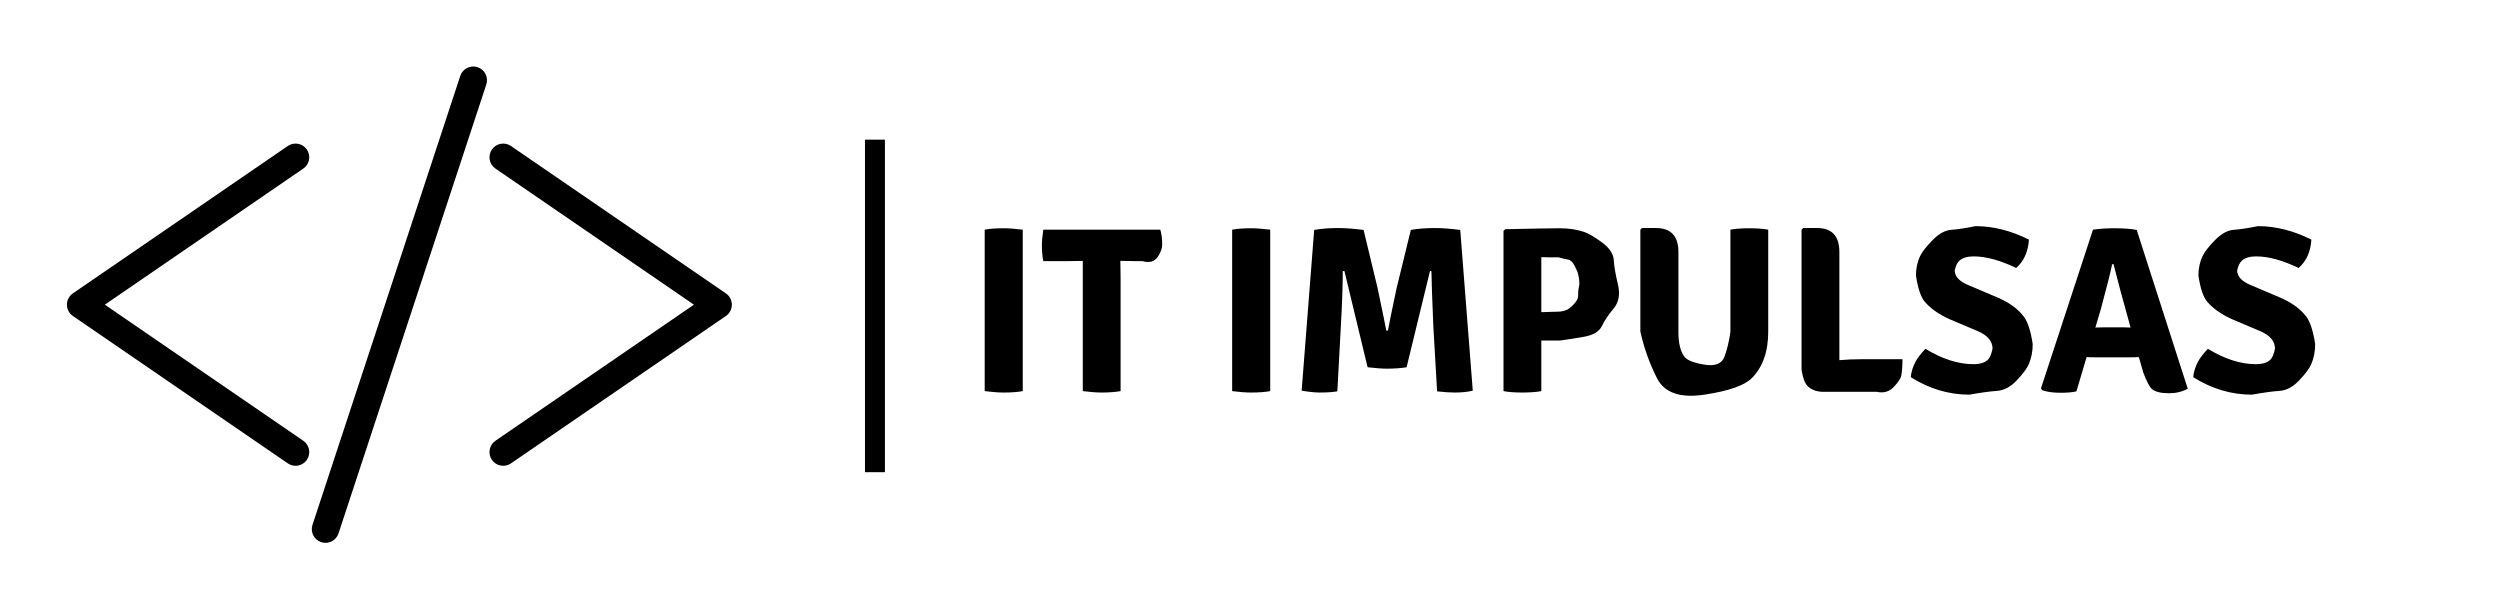 <?xml version="1.0" standalone="no"?>
<!DOCTYPE svg PUBLIC "-//W3C//DTD SVG 1.0//EN" "http://www.w3.org/TR/2001/REC-SVG-20010904/DTD/svg10.dtd">
<svg xmlns="http://www.w3.org/2000/svg" xmlns:xlink="http://www.w3.org/1999/xlink" id="body_1" width="472" height="115">

<g transform="matrix(0.149 0 0 0.149 0.076 -0)">
	<g transform="matrix(8.427 0 0 8.427 84.27 84.27)">
		<g transform="matrix(2.06 0 0 2.06 -1.508 -15.688)">
            <path d="M17.422 36.759C 17.227 36.759 17.03 36.702 16.858 36.584L16.858 36.584L1.167 25.825C 0.895 25.639 0.732 25.33 0.732 25C 0.732 24.67 0.895 24.362 1.167 24.175L1.167 24.175L16.857 13.416C 17.314 13.104 17.935 13.22 18.247 13.675C 18.56 14.131 18.443 14.753 17.988 15.065L17.988 15.065L3.5 25L17.988 34.934C 18.444 35.247 18.56 35.87 18.247 36.325C 18.054 36.606 17.741 36.759 17.422 36.759z" stroke="none" fill="#000000" fill-rule="nonzero" />
            <path d="M32.578 36.759C 32.26 36.759 31.946 36.608 31.752 36.324C 31.44 35.869 31.556 35.246 32.012 34.933L32.012 34.933L46.499 25L32.012 15.066C 31.556 14.753 31.441 14.131 31.752 13.676C 32.065 13.221 32.687 13.104 33.143 13.417L33.143 13.417L48.833 24.176C 49.105 24.363 49.268 24.671 49.268 25.001C 49.268 25.331 49.106 25.64 48.833 25.826L48.833 25.826L33.143 36.585C 32.97 36.702 32.772 36.759 32.578 36.759z" stroke="none" fill="#000000" fill-rule="nonzero" />
            <path d="M20.557 41.697C 20.384 42.222 19.819 42.508 19.294 42.335C 18.77 42.162 18.484 41.598 18.657 41.072L18.657 41.072L29.444 8.302C 29.617 7.777 30.182 7.492 30.707 7.665C 31.231 7.838 31.517 8.403 31.345 8.928L31.345 8.928L20.557 41.697z" stroke="none" fill="#000000" fill-rule="nonzero" />
		</g>
		<g transform="matrix(1 0 0 1 355 11)">
            <path d="M0 0L1 0L1 1L0 1z" stroke="none" fill="none" />
            <path d="M-235 0L-232 0L-232 50L-235 50z" stroke="none" fill="#000000" fill-rule="nonzero" />
		</g>
		<g transform="matrix(1.777 0 0 1.777 135.229 13.27)">
            <path d="M1.56 20L1.56 6.34C 1.973 6.26 2.507 6.22 3.16 6.22C 3.596 6.22 4.136 6.26 4.78 6.34L4.78 6.34L4.78 20C 4.353 20.08 3.813 20.12 3.16 20.12C 2.724 20.12 2.191 20.08 1.56 20L1.56 20L1.56 20zM13.04 8.98L13.06 10.46L13.06 20C 12.607 20.08 12.067 20.12 11.44 20.12C 11.022 20.12 10.496 20.08 9.86 20L9.86 20L9.86 8.98L8.58 9L6.52 9C 6.44 8.613 6.4 8.17 6.4 7.67C 6.4 7.337 6.44 6.893 6.52 6.34L6.52 6.34L16.42 6.34C 16.527 6.687 16.58 7.107 16.58 7.6C 16.58 7.929 16.447 8.286 16.18 8.67C 15.913 9.054 15.487 9.164 14.9 9L14.9 9L14.32 9L13.06 8.98L13.04 8.98zM22.5 20L22.5 6.34C 22.913 6.26 23.447 6.22 24.1 6.22C 24.536 6.22 25.076 6.26 25.72 6.34L25.72 6.34L25.72 20C 25.293 20.08 24.753 20.12 24.1 20.12C 23.664 20.12 23.131 20.08 22.5 20zM28.38 19.96L29.44 6.36C 30.027 6.253 30.72 6.2 31.52 6.2C 32.053 6.2 32.753 6.253 33.62 6.36L33.62 6.36L34.8 11.26C 35.267 13.473 35.513 14.68 35.54 14.88L35.54 14.88L35.68 14.88C 35.733 14.547 35.98 13.34 36.42 11.26L36.42 11.26L37.62 6.36C 38.207 6.253 38.9 6.2 39.7 6.2C 40.233 6.2 40.933 6.253 41.8 6.36L41.8 6.36L42.86 19.96C 42.447 20.067 41.937 20.12 41.33 20.12C 40.926 20.12 40.429 20.087 39.84 20.02L39.84 20.02L39.52 14.46C 39.427 12.247 39.373 10.707 39.36 9.84L39.36 9.84L39.24 9.84L37.26 17.98C 36.78 18.06 36.23 18.1 35.61 18.1C 35.197 18.1 34.647 18.06 33.96 17.98L33.96 17.98L32 9.84L31.86 9.84C 31.86 11.027 31.807 12.567 31.7 14.46L31.7 14.46L31.4 20.02C 31.013 20.087 30.517 20.12 29.91 20.12C 29.506 20.12 28.996 20.067 28.38 19.96zM50.24 15.72L48.66 15.72L48.66 20C 48.233 20.08 47.7 20.12 47.06 20.12C 46.407 20.12 45.873 20.08 45.46 20L45.46 20L45.46 6.44L45.6 6.3C 46.76 6.273 47.723 6.253 48.49 6.24C 49.001 6.231 49.584 6.224 50.24 6.22C 50.973 6.22 51.643 6.32 52.25 6.52C 52.654 6.653 53.171 6.953 53.8 7.42C 54.429 7.887 54.759 8.383 54.79 8.91C 54.821 9.437 54.938 10.12 55.14 10.96C 55.342 11.8 55.222 12.483 54.78 13.01C 54.338 13.537 54.004 14.033 53.78 14.5C 53.556 14.967 53.039 15.27 52.23 15.41C 51.421 15.55 50.758 15.653 50.24 15.72zM48.66 8.66L48.66 13.32C 49.033 13.307 49.33 13.297 49.55 13.29C 49.697 13.286 49.84 13.282 49.98 13.28C 50.34 13.28 50.64 13.217 50.88 13.09C 51.04 13.006 51.233 12.839 51.46 12.59C 51.687 12.341 51.793 12.098 51.78 11.86C 51.767 11.622 51.8 11.329 51.88 10.98C 51.88 10.687 51.847 10.4 51.78 10.12C 51.736 9.933 51.632 9.687 51.47 9.38C 51.308 9.073 51.124 8.903 50.92 8.87C 50.716 8.837 50.449 8.773 50.12 8.68L50.12 8.68L49.3 8.68C 49.3 8.68 49.087 8.673 48.66 8.66zM67.86 6.34L67.86 14.96C 67.86 16.667 67.393 17.983 66.46 18.91C 65.838 19.528 64.504 19.991 62.46 20.3C 60.416 20.609 59.079 20.146 58.45 18.91C 57.821 17.674 57.351 16.358 57.04 14.96L57.04 14.96L57.04 6.34L57.18 6.2L58.36 6.2C 59.627 6.2 60.26 6.88 60.26 8.24L60.26 8.24L60.26 15C 60.26 15.933 60.427 16.627 60.76 17.08C 60.982 17.382 61.549 17.609 62.46 17.76C 63.371 17.911 63.938 17.684 64.16 17.08C 64.382 16.476 64.549 15.782 64.66 15L64.66 15L64.66 6.34C 65.073 6.26 65.607 6.22 66.26 6.22C 66.9 6.22 67.433 6.26 67.86 6.34zM75.76 17.3L79.22 17.3C 79.22 17.833 79.187 18.29 79.12 18.67C 79.076 18.923 78.862 19.25 78.48 19.65C 78.098 20.05 77.624 20.187 77.06 20.06L77.06 20.06L72.54 20.06C 71.967 20.06 71.513 19.893 71.18 19.56C 70.958 19.338 70.791 18.884 70.68 18.2L70.68 18.2L70.68 6.34L70.82 6.2L72 6.2C 73.253 6.2 73.88 6.88 73.88 8.24L73.88 8.24L73.88 17.38C 74.467 17.327 75.093 17.3 75.76 17.3zM79.92 18.82C 79.96 18.38 80.097 17.94 80.33 17.5C 80.486 17.207 80.762 16.847 81.16 16.42C 82.587 17.287 83.94 17.72 85.22 17.72C 85.78 17.72 86.19 17.593 86.45 17.34C 86.623 17.171 86.753 16.858 86.84 16.4C 86.84 15.773 86.42 15.28 85.58 14.92L85.58 14.92L83.22 13.92C 82.3 13.507 81.593 13.01 81.1 12.43C 80.771 12.043 80.524 11.307 80.36 10.22C 80.36 9.607 80.483 9.047 80.73 8.54C 80.894 8.202 81.241 7.762 81.77 7.22C 82.299 6.678 82.829 6.388 83.36 6.35C 83.891 6.312 84.571 6.209 85.4 6.04C 86.893 6.04 88.4 6.42 89.92 7.18C 89.853 8.207 89.493 9.007 88.84 9.58C 87.48 8.927 86.28 8.6 85.24 8.6C 84.707 8.6 84.307 8.72 84.04 8.96C 83.862 9.12 83.729 9.393 83.64 9.78C 83.64 10.3 84.033 10.72 84.82 11.04L84.82 11.04L87.22 12.06C 88.233 12.487 88.99 13.033 89.49 13.7C 89.823 14.144 90.073 14.918 90.24 16.02C 90.24 16.647 90.127 17.22 89.9 17.74C 89.749 18.087 89.412 18.537 88.89 19.09C 88.368 19.643 87.811 19.94 87.22 19.98C 86.629 20.02 85.849 20.127 84.88 20.3C 83.147 20.3 81.493 19.807 79.92 18.82zM95.6 17.14C 95.24 17.14 94.973 17.133 94.8 17.12L94.8 17.12L93.94 20.02C 93.62 20.1 93.173 20.14 92.6 20.14C 91.96 20.14 91.44 20.067 91.04 19.92L91.04 19.92L90.94 19.76L95.34 6.34C 95.86 6.26 96.467 6.22 97.16 6.22C 97.947 6.22 98.573 6.267 99.04 6.36L99.04 6.36L103.36 19.8C 102.893 20.053 102.367 20.18 101.78 20.18C 101.087 20.18 100.6 20.06 100.32 19.82C 100.133 19.66 99.893 19.2 99.6 18.44L99.6 18.44L99.22 17.12C 99.047 17.133 98.787 17.14 98.44 17.14L98.44 17.14L95.6 17.14zM95.54 14.62L96.34 14.6L97.8 14.6C 97.867 14.6 97.983 14.603 98.15 14.61C 98.261 14.614 98.384 14.618 98.52 14.62L98.52 14.62L98.18 13.38C 97.86 12.26 97.493 10.887 97.08 9.26L97.08 9.26L96.96 9.26C 96.853 9.833 96.533 11.107 96 13.08zM103.82 18.82C 103.86 18.38 103.997 17.94 104.23 17.5C 104.386 17.207 104.662 16.847 105.06 16.42C 106.487 17.287 107.84 17.72 109.12 17.72C 109.68 17.72 110.09 17.593 110.35 17.34C 110.523 17.171 110.653 16.858 110.74 16.4C 110.74 15.773 110.32 15.28 109.48 14.92L109.48 14.92L107.12 13.92C 106.2 13.507 105.493 13.01 105 12.43C 104.671 12.043 104.424 11.307 104.26 10.22C 104.26 9.607 104.383 9.047 104.63 8.54C 104.794 8.202 105.141 7.762 105.67 7.22C 106.199 6.678 106.729 6.388 107.26 6.35C 107.791 6.312 108.471 6.209 109.3 6.04C 110.793 6.04 112.3 6.42 113.82 7.18C 113.753 8.207 113.393 9.007 112.74 9.58C 111.38 8.927 110.18 8.6 109.14 8.6C 108.607 8.6 108.207 8.72 107.94 8.96C 107.762 9.12 107.629 9.393 107.54 9.78C 107.54 10.3 107.933 10.72 108.72 11.04L108.72 11.04L111.12 12.06C 112.133 12.487 112.89 13.033 113.39 13.7C 113.723 14.144 113.973 14.918 114.14 16.02C 114.14 16.647 114.027 17.22 113.8 17.74C 113.649 18.087 113.312 18.537 112.79 19.09C 112.268 19.643 111.711 19.94 111.12 19.98C 110.529 20.02 109.749 20.127 108.78 20.3C 107.047 20.3 105.393 19.807 103.82 18.82z" stroke="none" fill="#000000" fill-rule="nonzero" />
		</g>
	</g>
</g>
</svg>